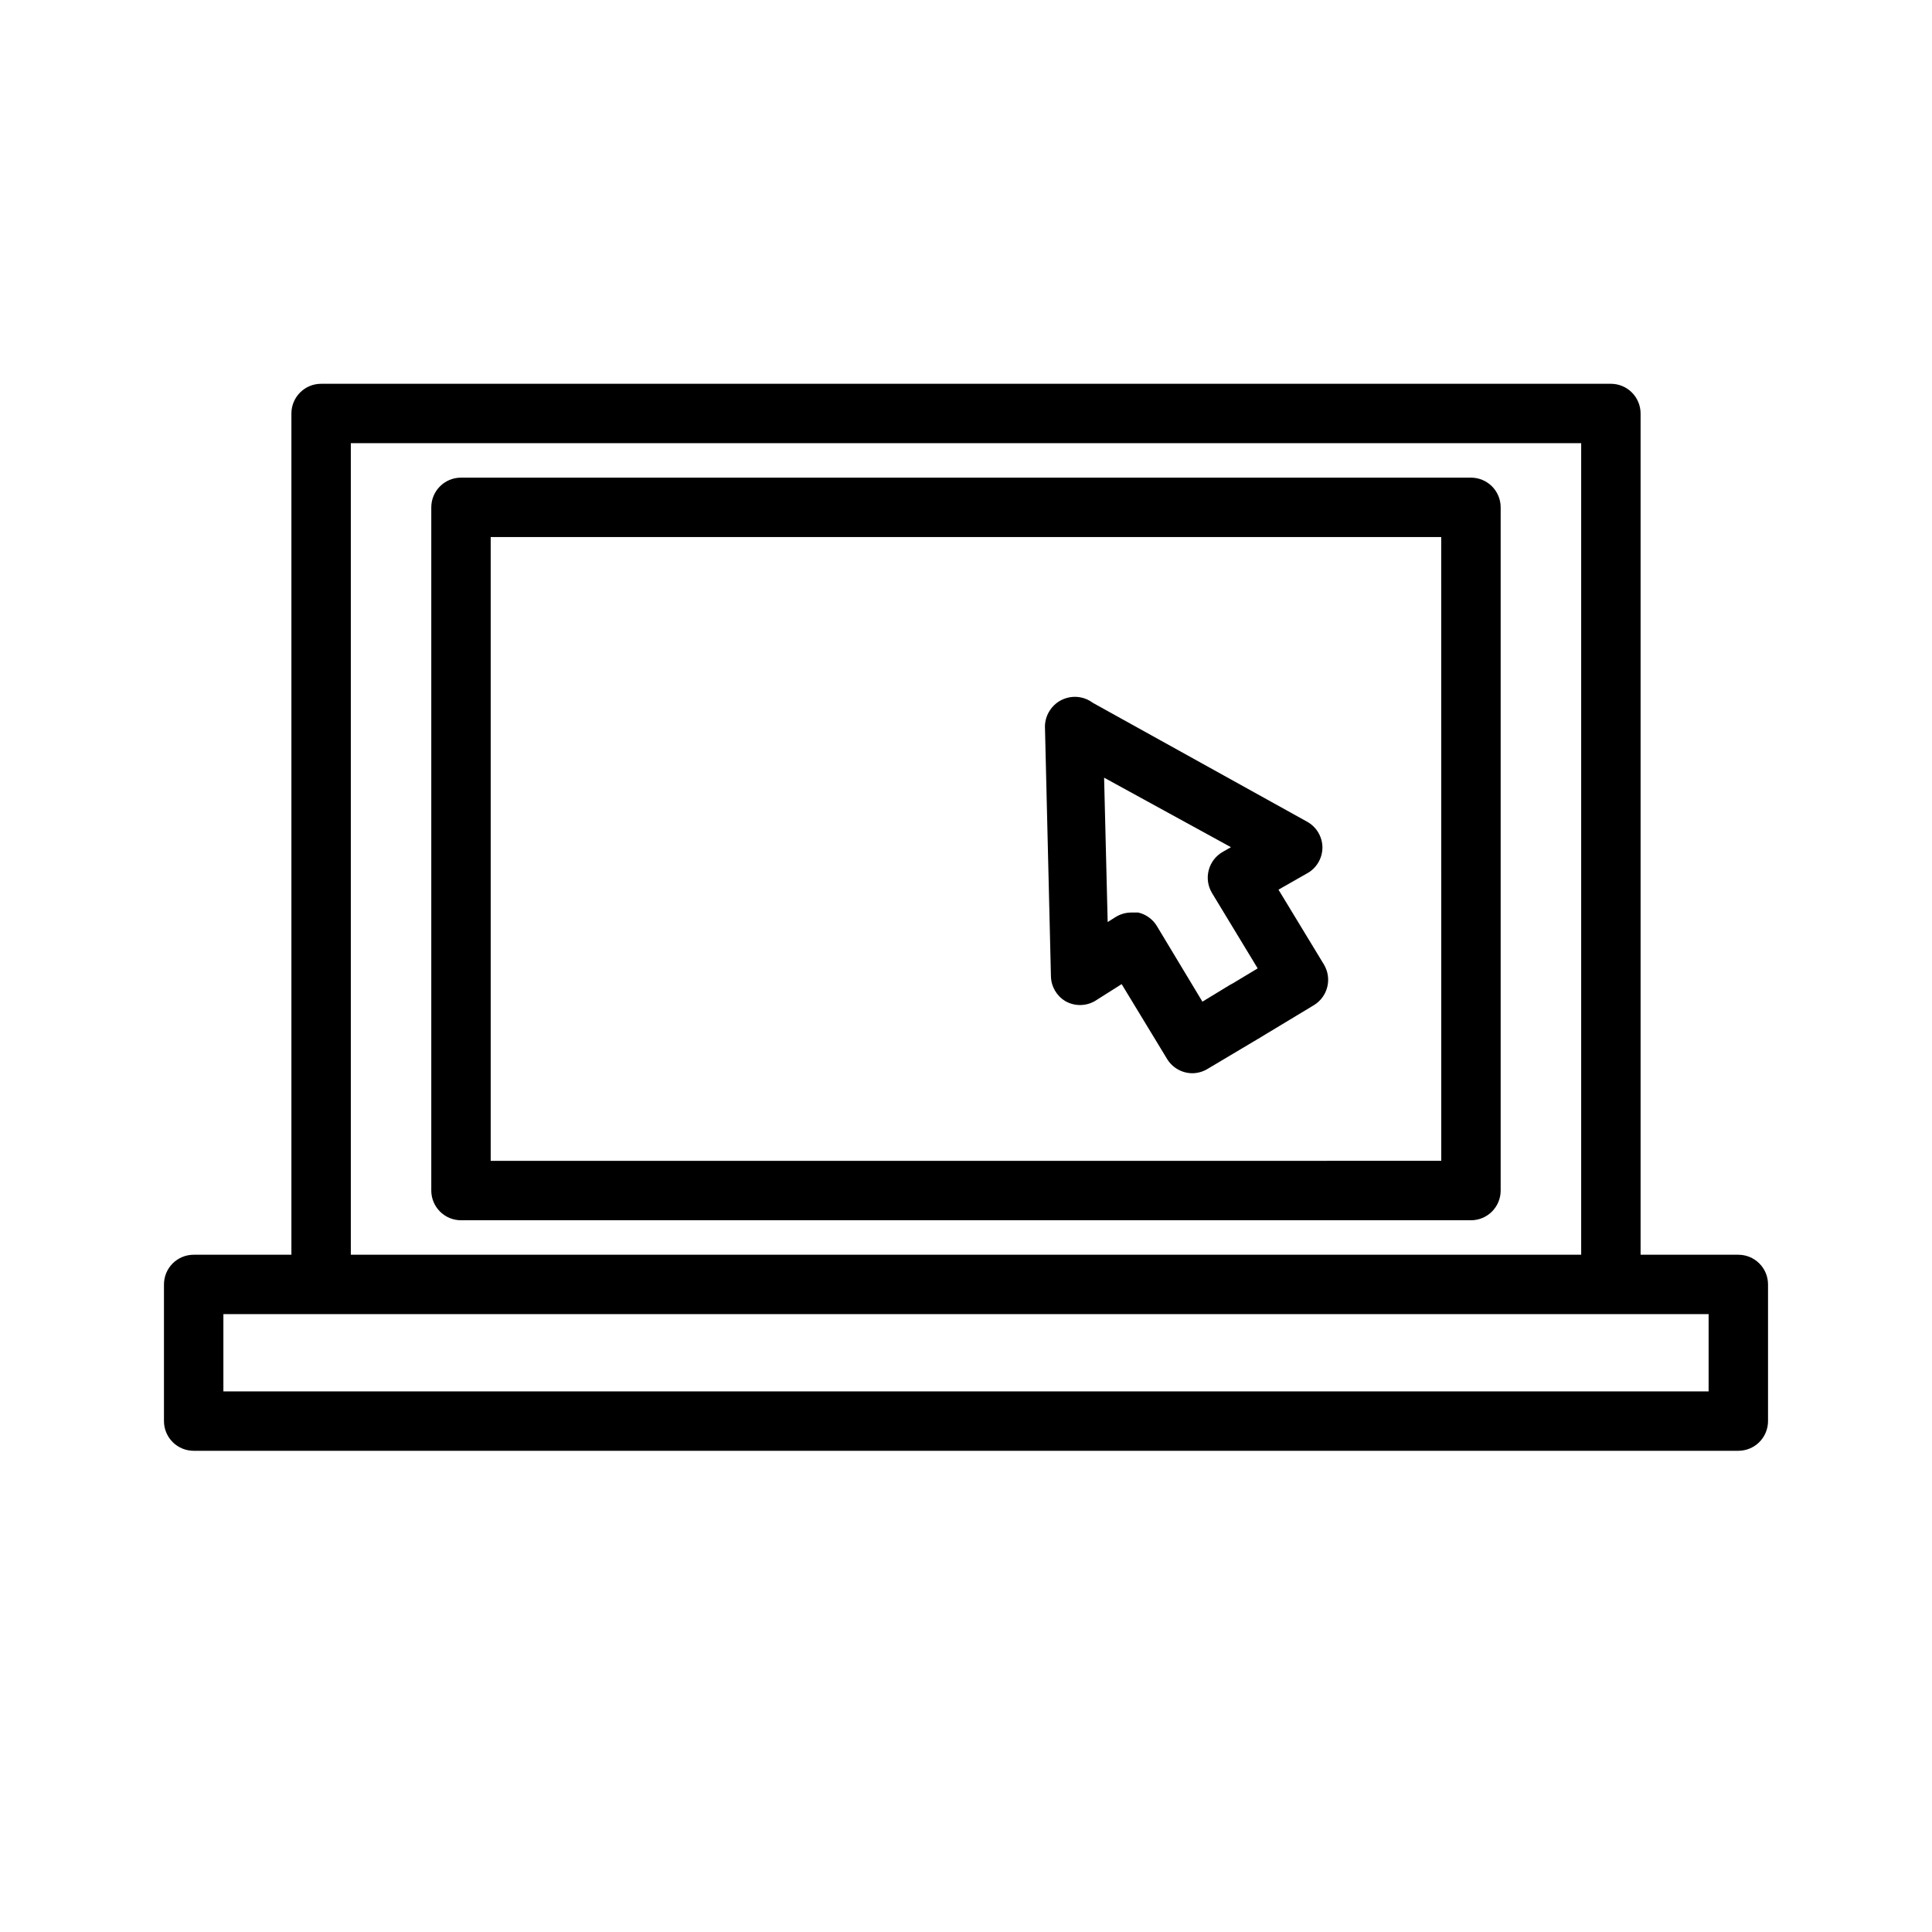 <?xml version="1.0" encoding="UTF-8"?>
<!-- The Best Svg Icon site in the world: iconSvg.co, Visit us! https://iconsvg.co -->
<svg fill="#000000" width="800px" height="800px" version="1.1" viewBox="144 144 512 512" xmlns="http://www.w3.org/2000/svg">
 <g>
  <path d="m533.82 270.58h-267.65c-4.348 0-7.875 3.523-7.875 7.871v181.06c0 2.086 0.832 4.09 2.309 5.566s3.477 2.305 5.566 2.305h267.65c2.086 0 4.09-0.828 5.566-2.305s2.305-3.481 2.305-5.566v-181.06c0-2.086-0.828-4.09-2.305-5.566-1.477-1.477-3.481-2.305-5.566-2.305zm-7.871 181.05-251.91 0.004v-165.31h251.9z"/>
  <path d="m604.67 476.52h-25.898v-222.94c0-2.086-0.832-4.09-2.309-5.566-1.477-1.477-3.477-2.305-5.566-2.305h-341.8c-4.348 0-7.871 3.523-7.871 7.871v222.94h-25.902c-4.348 0-7.871 3.523-7.871 7.871v36.211c0 2.09 0.832 4.09 2.305 5.566 1.477 1.477 3.481 2.305 5.566 2.305h409.35c2.086 0 4.09-0.828 5.566-2.305 1.477-1.477 2.305-3.477 2.305-5.566v-36.211c0-2.09-0.828-4.09-2.305-5.566-1.477-1.477-3.481-2.305-5.566-2.305zm-367.7-215.07h326.06v215.07h-326.06zm359.83 251.28h-393.6v-20.469h393.6z"/>
  <path d="m426.29 409.29c2.434 1.406 5.434 1.406 7.871 0l7.086-4.488 12.043 19.836c1.422 2.336 3.953 3.769 6.691 3.781 1.445-0.012 2.863-0.418 4.094-1.184l13.227-7.871h-0.004c0.281-0.129 0.543-0.285 0.789-0.473l14.09-8.5c3.711-2.246 4.906-7.066 2.676-10.785l-12.043-19.836 7.32-4.172v-0.004c2.672-1.344 4.352-4.09 4.328-7.082-0.047-2.828-1.609-5.414-4.09-6.769l-56.758-31.488c-2.004-1.512-4.606-1.98-7.008-1.262-1.973 0.582-3.637 1.91-4.644 3.699-0.766 1.34-1.121 2.871-1.023 4.41l1.574 65.652c0.066 2.68 1.488 5.141 3.781 6.535zm43.926-40.777-2.203 1.258h-0.004c-1.84 1.062-3.176 2.82-3.699 4.883-0.52 2.027-0.207 4.18 0.867 5.981l12.121 19.996-6.535 3.938-0.867 0.473-7.242 4.41-12.043-19.996 0.004-0.004c-1.098-1.828-2.887-3.133-4.961-3.621h-1.812c-1.473-0.004-2.918 0.406-4.172 1.18l-2.125 1.34-0.945-38.258z"/>
 </g>
</svg>